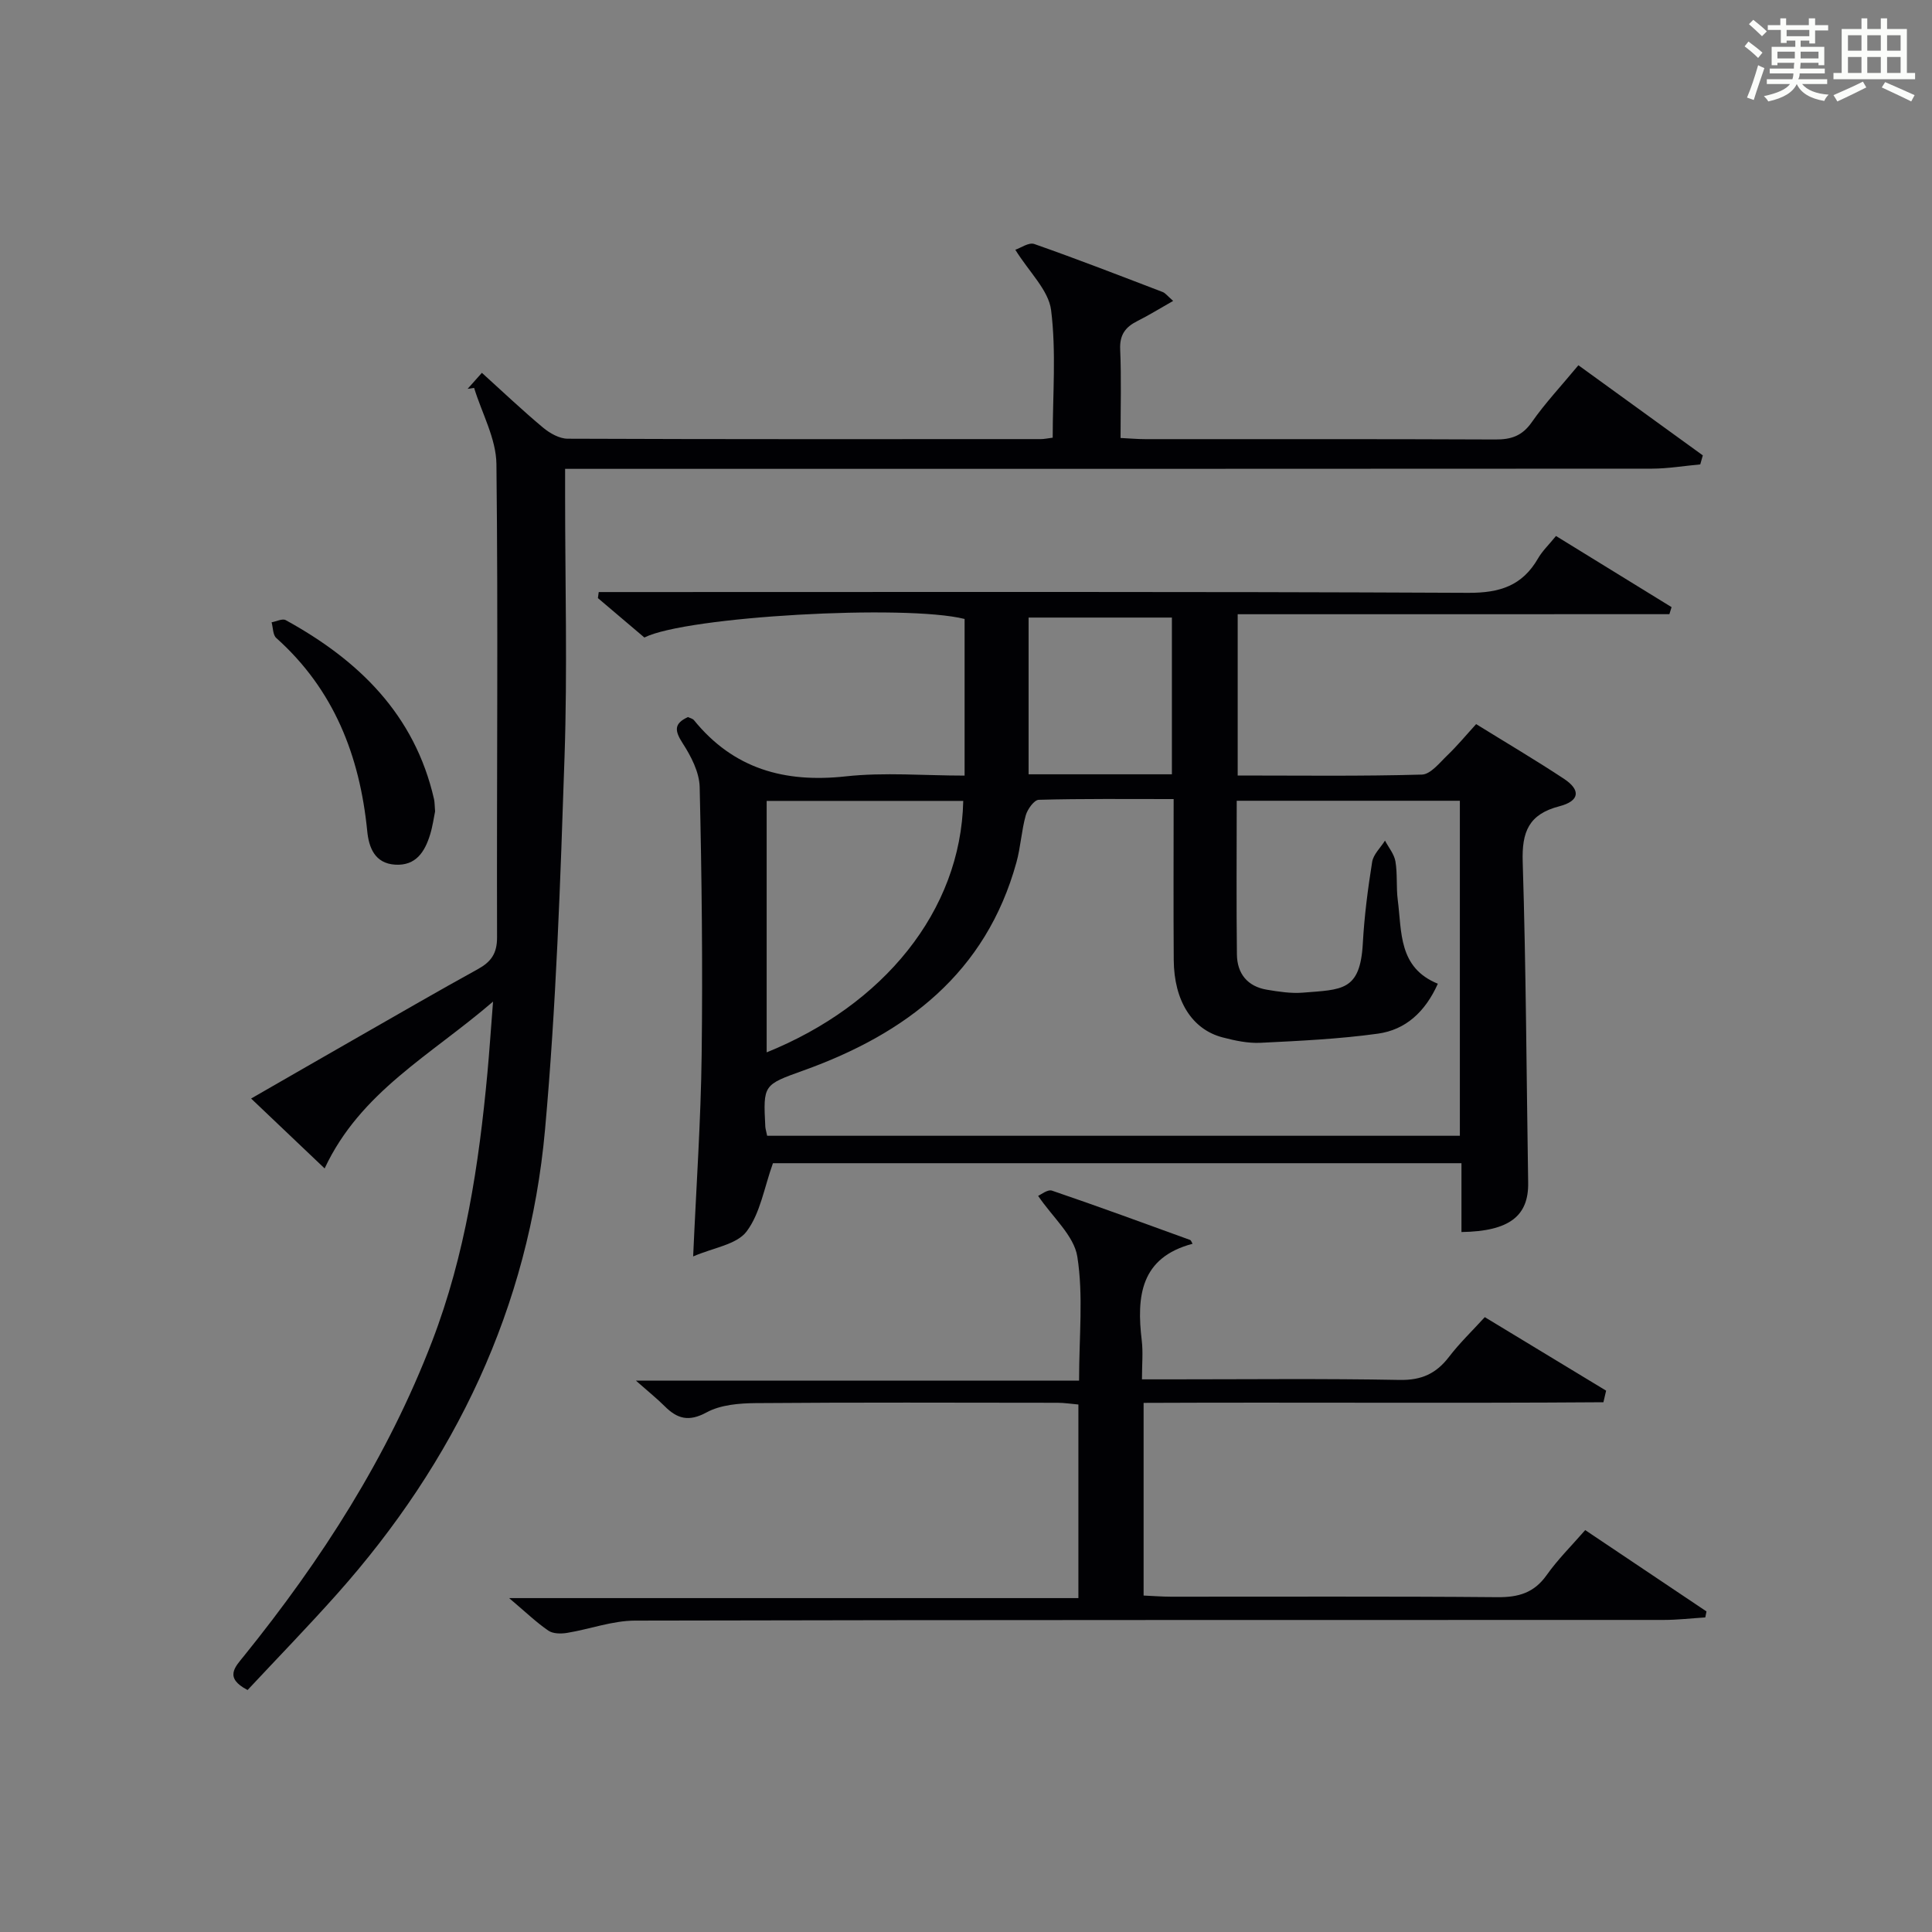 <?xml version="1.0" encoding="utf-8"?>
<svg version="1.1" id="漢_ZDIC_典" xmlns="http://www.w3.org/2000/svg" xmlns:xlink="http://www.w3.org/1999/xlink" x="0px" y="0px"
	 viewBox="0 0 400 400" style="enable-background:new 0 0 400 400;" xml:space="preserve">
<rect x="0" y="0" width="400" height="400" fill="#808080" stroke="none"/>
<style type="text/css">
	.st1{fill:#010104;}
	.st0{fill:#fbfcfa;}
</style>
<g>
	<path class="st0" d="M361.2,9.6l0.8-1c0.9,0.7,1.9,1.4,2.9,2.3L364,12C363,11,362,10.2,361.2,9.6z M361.7,20.2
		c0.9-2.1,1.6-4.3,2.3-6.7c0.4,0.2,0.8,0.4,1.3,0.6c-0.7,2.1-1.5,4.3-2.2,6.6L361.7,20.2z M362.1,5l0.9-0.9c1,0.8,2,1.6,2.8,2.4
		l-1,1C363.9,6.6,363,5.8,362.1,5z M374.6,3.8h1.2v1.4h2.7v1.1h-2.7v2.7h-1.2V8.4h-1.8v1.3h4.9v3.8h-1.2v-0.5h-3.7
		c0,0.4-0.1,0.9-0.1,1.2h5.1v1h-5.2c0,0.5-0.1,0.9-0.3,1.2h6v1h-5.2c1.1,1.3,2.9,2,5.5,2.2c-0.4,0.4-0.7,0.8-0.9,1.3
		c-2.9-0.5-4.8-1.6-5.7-3.5H372c-0.8,1.7-2.7,2.9-5.9,3.6c-0.2-0.4-0.6-0.8-0.9-1.1c2.8-0.6,4.6-1.4,5.4-2.5h-4.8v-1h5.3
		c0.1-0.3,0.2-0.7,0.2-1.2h-4.9v-1h5c0-0.4,0-0.8,0.1-1.2H368v0.5h-1.2V9.7h4.9V8.4h-1.8v0.5h-1.2V6.2H366V5.2h2.6V3.8h1.2v1.4h4.7
		V3.8z M368,12.1h3.6c0-0.4,0-0.9,0-1.4H368V12.1z M369.9,7.5h4.7V6.2h-4.7V7.5z M376.5,10.7h-3.7c0,0.5,0,1,0,1.4h3.7V10.7z"/>
	<path class="st0" d="M385.3,3.8h1.3V6h2.8V3.8h1.3V6h4.1v9.1h1.7v1.3h-16.9v-1.3h1.7V6h4.1V3.8z M385.7,16.9l0.7,1.2
		c-1.8,0.9-3.8,1.9-6,2.9c-0.2-0.4-0.5-0.8-0.8-1.3C381.9,18.7,383.9,17.8,385.7,16.9z M382.6,10.5h2.8V7.3h-2.8V10.5z M382.6,15.1
		h2.8v-3.3h-2.8V15.1z M386.6,10.5h2.8V7.3h-2.8V10.5z M386.6,15.1h2.8v-3.3h-2.8V15.1z M390.3,17c2.1,0.9,4.1,1.8,6.1,2.7l-0.7,1.3
		c-2.2-1.1-4.2-2-6.1-2.9L390.3,17z M393.5,7.3h-2.8v3.2h2.8V7.3z M390.7,15.1h2.8v-3.3h-2.8V15.1z"/>
	
	<path class="st1" d="M256.25,127.17c0,11.66,0,22.27,0,33.39c12.87,0,25.51,0.17,38.13-0.19c1.82-0.05,3.69-2.47,5.31-4.02
		c2.03-1.95,3.84-4.14,5.93-6.43c6.1,3.78,12.24,7.4,18.18,11.32c3.52,2.32,3.27,4.6-0.95,5.69c-6.36,1.65-7.79,5.31-7.59,11.52
		c0.69,22.13,0.78,44.28,1.13,66.43c0.11,6.9-3.92,10.05-13.81,10.2c0-2.29,0-4.58,0-6.87c0-2.31,0-4.63,0-7.38
		c-48.08,0-95.77,0-142.55,0c-1.82,5.06-2.62,10.39-5.47,14.15c-2.06,2.71-6.87,3.34-11.05,5.15c0.65-14.68,1.6-28.22,1.76-41.77
		c0.23-18.47,0.02-36.94-0.41-55.41c-0.07-3.08-1.79-6.39-3.53-9.08c-1.67-2.59-1.83-4.07,1.11-5.41c0.39,0.2,0.97,0.31,1.25,0.66
		c8.18,10.06,18.74,13,31.39,11.62c8.03-0.88,16.23-0.16,24.63-0.16c0-11.22,0-21.82,0-32.43c-12.16-3.07-57.61-0.54-66.3,3.84
		c-3.13-2.65-6.38-5.41-9.62-8.16c0.06-0.42,0.11-0.83,0.17-1.25c1.85,0,3.7,0,5.55,0c58.16,0,116.32-0.12,174.48,0.16
		c6.53,0.03,11.18-1.47,14.44-7.12c0.89-1.55,2.25-2.83,3.72-4.65c8.1,4.98,16.01,9.85,23.93,14.73c-0.15,0.49-0.3,0.98-0.45,1.46
		C315.95,127.17,286.28,127.17,256.25,127.17z M158.83,235.15c48.01,0,95.7,0,143.42,0c0-23.35,0-46.26,0-69.36
		c-15.55,0-30.76,0-46.2,0c0,10.87-0.09,21.35,0.04,31.84c0.05,3.95,2.19,6.61,6.21,7.28c2.45,0.41,4.98,0.8,7.42,0.61
		c8.12-0.66,11.9-0.27,12.44-10.24c0.31-5.63,1.04-11.26,1.93-16.83c0.25-1.57,1.74-2.94,2.66-4.41c0.75,1.43,1.9,2.79,2.16,4.31
		c0.44,2.61,0.14,5.33,0.48,7.97c0.86,6.63,0.1,14.02,8.3,17.35c-2.63,5.87-6.7,9.55-12.42,10.34c-8.03,1.11-16.16,1.49-24.27,1.89
		c-2.61,0.13-5.32-0.45-7.88-1.12c-6.32-1.65-10.05-7.57-10.11-16.03c-0.08-10.94-0.02-21.88-0.02-33.31
		c-9.68,0-18.81-0.1-27.93,0.15c-0.95,0.03-2.33,1.95-2.69,3.22c-0.89,3.18-1.05,6.56-1.93,9.74
		c-6.32,22.89-22.83,35.45-44.09,43.08c-8.32,2.99-8.35,2.93-7.9,11.65C158.49,233.77,158.65,234.25,158.83,235.15z M158.73,217.88
		c24.1-9.74,40.2-29.19,40.7-52.06c-13.53,0-27.06,0-40.7,0C158.73,183.28,158.73,200.34,158.73,217.88z M242.63,160.31
		c0-11.12,0-21.81,0-32.45c-10.05,0-19.72,0-29.67,0c0,11.02,0,21.6,0,32.45C222.82,160.31,232.55,160.31,242.63,160.31z"/>
	<path class="st1" d="M51.26,349.9c-4.89-2.54-2.6-4.76-0.78-7.01c16.07-19.91,29.79-41.22,39-65.23c6.85-17.86,9.67-36.55,11.43-55.46
		c0.41-4.42,0.7-8.86,1.17-14.83c-12.97,11.17-27.44,18.67-34.87,34.54c-5.17-4.91-9.94-9.45-15.22-14.47
		c7.78-4.47,15.18-8.74,22.6-12.98c8.09-4.62,16.15-9.3,24.31-13.79c2.73-1.5,4.02-3.21,4.01-6.6c-0.09-32.66,0.24-65.33-0.13-97.99
		c-0.06-5.27-3.01-10.51-4.62-15.77c-0.45,0.07-0.9,0.13-1.35,0.2c0.86-0.97,1.73-1.94,2.96-3.32c4.29,3.88,8.36,7.75,12.66,11.34
		c1.4,1.17,3.39,2.3,5.11,2.3c32.66,0.13,65.33,0.09,98,0.08c0.63,0,1.27-0.15,2.41-0.29c0-8.89,0.75-17.76-0.33-26.4
		c-0.52-4.14-4.51-7.84-7.41-12.51c1.11-0.37,2.8-1.59,3.93-1.19c8.93,3.13,17.75,6.56,26.58,9.94c0.56,0.21,0.97,0.8,2.17,1.84
		c-2.75,1.56-5.04,2.98-7.43,4.18c-2.47,1.24-3.67,2.85-3.54,5.84c0.26,5.97,0.08,11.95,0.08,18.36c1.91,0.09,3.51,0.24,5.11,0.24
		c24.17,0.01,48.33-0.04,72.5,0.07c3.29,0.02,5.55-0.75,7.53-3.58c2.75-3.94,6.08-7.48,9.65-11.79c8.6,6.23,17.18,12.44,25.76,18.66
		c-0.18,0.62-0.35,1.25-0.53,1.87c-3.32,0.3-6.65,0.87-9.97,0.88c-72.83,0.05-145.66,0.04-218.49,0.04c-1.97,0-3.94,0-6.56,0
		c0,2.14,0,3.9,0,5.67c0,18,0.49,36.02-0.12,53.99c-0.86,25.75-1.73,51.54-4.04,77.18c-3.32,36.79-18.61,68.68-43.12,96.18
		C63.75,336.79,57.49,343.23,51.26,349.9z"/>
	<path class="st1" d="M328.2,316.79c8.69,5.83,16.9,11.33,25.11,16.84c-0.08,0.41-0.17,0.82-0.25,1.24c-2.87,0.18-5.74,0.52-8.61,0.52
		c-70.99,0.03-141.99-0.03-212.98,0.14c-4.68,0.01-9.35,1.77-14.05,2.54c-1.26,0.21-2.92,0.2-3.88-0.46
		c-2.45-1.67-4.62-3.77-8.13-6.74c40.08,0,78.81,0,117.86,0c0-13.79,0-26.71,0-40.08c-1.49-0.13-2.92-0.36-4.35-0.36
		c-20.83-0.02-41.66-0.1-62.49,0.07c-3.42,0.03-7.25,0.35-10.14,1.92c-3.7,2.01-6.07,1.33-8.69-1.29c-1.53-1.53-3.22-2.88-5.95-5.29
		c31.23,0,61.29,0,91.76,0c0-9.16,0.91-17.58-0.36-25.66c-0.69-4.36-5.1-8.13-8.12-12.59c0.54-0.22,1.97-1.39,2.88-1.08
		c9.57,3.26,19.06,6.75,28.57,10.2c0.24,0.09,0.35,0.53,0.53,0.8c-10.81,2.86-11.62,10.9-10.52,20.05c0.29,2.42,0.04,4.9,0.04,8.02
		c2.35,0,4.13,0,5.9,0c15.83,0,31.67-0.18,47.49,0.12c4.5,0.08,7.53-1.32,10.17-4.76c2.2-2.88,4.85-5.42,7.42-8.24
		c8.58,5.2,16.85,10.21,25.12,15.22c-0.19,0.8-0.37,1.6-0.56,2.4c-31.61,0.23-63.24-0.01-95.2,0.13c0,13.42,0,26.33,0,39.89
		c1.9,0.08,3.82,0.24,5.74,0.24c22.5,0.02,45-0.1,67.49,0.1c4.36,0.04,7.6-0.88,10.21-4.56
		C322.49,322.89,325.35,320.06,328.2,316.79z"/>
	<path class="st1" d="M90.08,168c-0.26,1.25-0.5,3.07-1.03,4.79c-1.09,3.54-2.92,6.49-7.23,6.23c-4.26-0.26-5.46-3.6-5.79-6.96
		c-1.55-15.59-6.89-29.29-18.83-39.97c-0.72-0.64-0.66-2.15-0.97-3.25c0.99-0.17,2.24-0.83,2.92-0.45
		c15.11,8.29,26.71,19.55,30.71,37.06C90,166.09,89.98,166.77,90.08,168z"/>
	
	
	
</g>
</svg>
